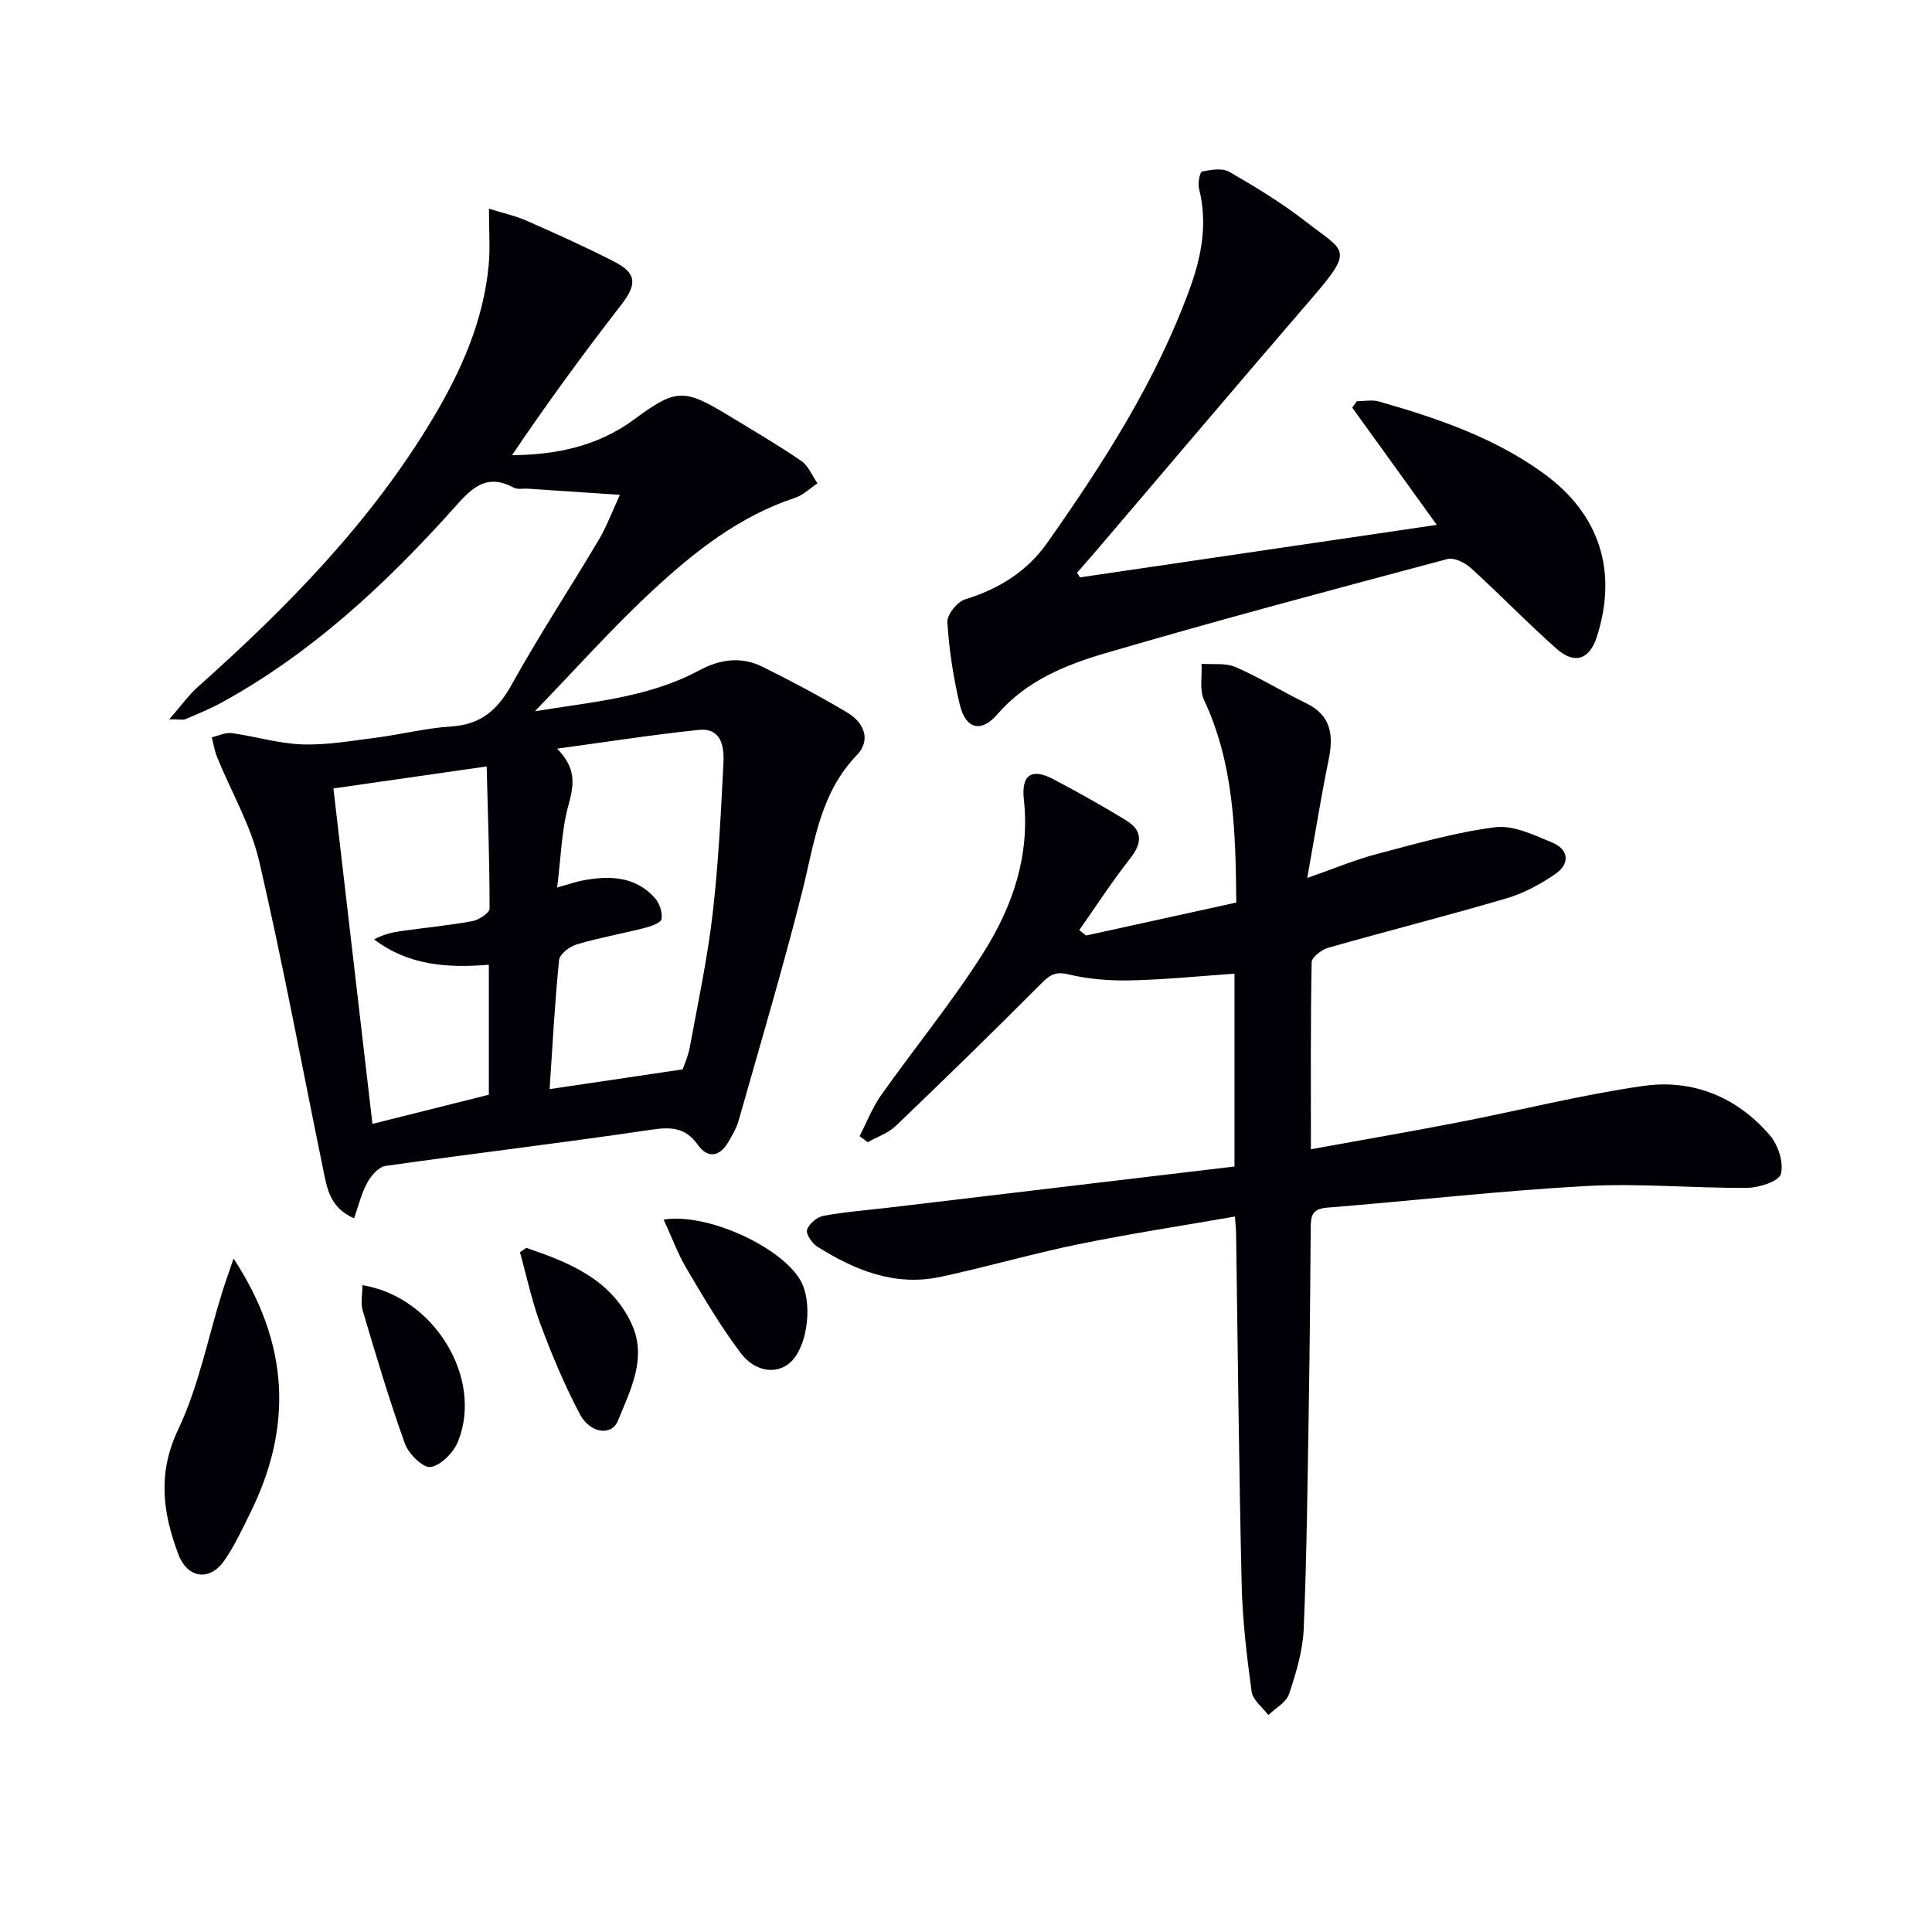 <svg enable-background="new 0 0 400 400" viewBox="0 0 400 400" xmlns="http://www.w3.org/2000/svg"><g fill="#010105"><path d="m73.31 252.24c-5.05-2.2-5.61-6.27-6.4-10.12-4.37-21.27-8.33-42.64-13.24-63.78-1.73-7.46-5.79-14.38-8.72-21.57-.53-1.31-.74-2.74-1.1-4.12 1.38-.31 2.81-1.04 4.12-.87 4.9.67 9.73 2.17 14.63 2.34 5.02.17 10.1-.73 15.12-1.37 5.27-.68 10.48-2.01 15.76-2.35 6.15-.4 9.58-3.48 12.49-8.71 5.64-10.17 12.05-19.91 17.99-29.91 1.66-2.79 2.78-5.89 4.38-9.33-6.88-.46-12.94-.87-19-1.27-1-.07-2.17.21-2.97-.22-5.99-3.23-9.08.54-12.66 4.53-13.95 15.55-29.17 29.67-47.62 39.86-2.47 1.36-5.1 2.43-7.69 3.54-.54.23-1.27.03-3.36.03 2.43-2.77 3.97-4.96 5.92-6.7 18.57-16.56 35.92-34.22 48.76-55.77 5.82-9.77 10.39-20.09 11.46-31.59.33-3.55.05-7.15.05-11.65 2.98.93 5.51 1.48 7.83 2.5 6.08 2.68 12.15 5.41 18.07 8.44 4.79 2.45 4.76 4.75 1.44 9.03-7.81 10.06-15.33 20.35-22.56 31.06 9.32-.07 17.83-1.92 25.23-7.37 8.67-6.38 10.27-6.51 19.5-.9 5.09 3.09 10.24 6.1 15.15 9.45 1.48 1.01 2.26 3.07 3.36 4.65-1.54 1.02-2.96 2.44-4.65 3-11.53 3.81-20.82 11.15-29.47 19.17-8.36 7.75-15.96 16.3-24.39 25.02 11.85-1.95 23.47-2.82 33.89-8.4 4.5-2.42 8.84-3 13.31-.78 5.94 2.95 11.81 6.07 17.5 9.46 3.45 2.06 4.97 5.67 1.94 8.82-7.68 7.98-8.78 18.26-11.29 28.24-4 15.89-8.69 31.62-13.16 47.39-.44 1.57-1.32 3.04-2.15 4.47-1.8 3.1-4.29 3.4-6.3.57-2.66-3.75-5.71-3.72-9.88-3.1-18.22 2.7-36.53 4.87-54.77 7.46-1.42.2-2.98 1.98-3.76 3.42-1.24 2.23-1.84 4.81-2.76 7.43zm42.04-68.5c2.62-.72 4.04-1.23 5.49-1.49 5.45-.99 10.72-.81 14.73 3.65.97 1.08 1.62 3.01 1.39 4.38-.14.81-2.23 1.52-3.54 1.85-4.65 1.19-9.4 2.02-14 3.39-1.47.44-3.55 2.01-3.67 3.24-.89 8.88-1.36 17.79-1.96 26.73 9.41-1.4 17.97-2.67 27.55-4.09.21-.65 1.11-2.61 1.49-4.67 1.68-9.12 3.63-18.23 4.7-27.43 1.21-10.38 1.72-20.86 2.25-31.31.17-3.37-.4-7.36-5.12-6.87-9.8 1.02-19.55 2.56-29.32 3.88 3.93 3.97 3.57 7.32 2.38 11.59-1.46 5.19-1.56 10.75-2.37 17.15zm-14.59-25.06c-11.55 1.66-22.11 3.18-31.73 4.56 2.73 23.51 5.41 46.49 8.08 69.45 7.92-1.98 16.05-4.02 24.1-6.04 0-8.93 0-17.84 0-26.91-8.66.71-16.69.12-23.75-5.25 1.86-1 3.69-1.46 5.56-1.72 4.93-.7 9.9-1.16 14.78-2.06 1.35-.25 3.56-1.7 3.56-2.6.01-9.58-.34-19.17-.6-29.43z"/><path d="m224.86 193.69c10.29-2.26 20.58-4.52 31.1-6.83-.14-14.64-.47-28.68-6.67-41.92-.99-2.12-.39-4.99-.52-7.51 2.37.19 4.99-.22 7.05.68 5 2.18 9.68 5.09 14.6 7.48 5.23 2.54 5.7 6.64 4.66 11.71-1.55 7.57-2.77 15.21-4.43 24.47 5.82-2.03 10-3.8 14.35-4.94 8.12-2.13 16.26-4.5 24.55-5.56 3.74-.48 8 1.6 11.76 3.14 3.51 1.44 3.8 4.4.72 6.53-3.09 2.14-6.57 4.01-10.16 5.06-12.24 3.6-24.61 6.73-36.89 10.23-1.36.39-3.4 1.95-3.42 3-.24 12.63-.15 25.26-.15 38.71 10.62-1.93 20.68-3.66 30.69-5.61 12.69-2.46 25.27-5.65 38.05-7.49 10.28-1.48 19.47 2.25 26.31 10.25 1.7 1.99 2.89 5.66 2.24 7.98-.43 1.54-4.54 2.84-7.02 2.86-11.14.09-22.31-.99-33.41-.37-17.89.99-35.73 3.04-53.6 4.48-3.15.25-3.29 1.93-3.3 4.31-.09 12.33-.2 24.65-.4 36.97-.26 15.3-.41 30.62-1.05 45.91-.19 4.55-1.58 9.13-3.03 13.49-.58 1.74-2.81 2.93-4.29 4.37-1.2-1.61-3.23-3.11-3.47-4.86-1-7.39-1.89-14.83-2.06-22.28-.56-24.13-.79-48.27-1.15-72.41-.01-.98-.12-1.95-.24-3.67-11 1.92-21.77 3.56-32.42 5.74-9.59 1.96-19.01 4.72-28.59 6.76-9.38 2-17.68-1.37-25.44-6.26-1.09-.69-2.42-2.62-2.14-3.49.39-1.24 2.07-2.65 3.4-2.9 4.54-.83 9.17-1.18 13.76-1.72 23.71-2.82 47.43-5.64 71.34-8.49 0-14.01 0-27.07 0-39.92-7.38.51-14.48 1.24-21.59 1.39-4.29.09-8.7-.26-12.85-1.26-2.87-.69-4.01.33-5.81 2.14-9.83 9.89-19.82 19.62-29.89 29.26-1.57 1.5-3.85 2.26-5.8 3.36-.56-.42-1.12-.83-1.68-1.25 1.47-2.85 2.64-5.92 4.47-8.51 7-9.89 14.74-19.31 21.2-29.53 5.98-9.48 9.62-19.99 8.34-31.67-.57-5.17 1.67-6.56 6.16-4.17 5.1 2.71 10.16 5.51 15.07 8.54 3.45 2.13 3.24 4.73.75 7.89-3.74 4.74-7.03 9.84-10.51 14.79.48.37.95.74 1.41 1.12z"/><path d="m223.6 119.54c24.57-3.62 49.14-7.23 73.87-10.87-6.13-8.5-11.81-16.38-17.5-24.27.31-.44.62-.89.93-1.33 1.54 0 3.18-.35 4.6.06 12.01 3.43 23.81 7.43 34.06 14.86 11.64 8.43 15.43 20.28 11.03 33.92-1.48 4.58-4.55 5.73-8.25 2.47-6.1-5.39-11.76-11.28-17.79-16.76-1.23-1.12-3.49-2.25-4.88-1.88-23.7 6.33-47.42 12.63-70.96 19.54-8.19 2.41-16.22 5.68-22.22 12.61-3.4 3.92-6.56 3.02-7.76-1.95-1.35-5.6-2.22-11.38-2.59-17.12-.1-1.55 2.05-4.23 3.67-4.73 6.96-2.13 12.84-5.78 16.97-11.65 11.69-16.6 22.66-33.64 29.63-52.89 2.41-6.65 3.62-13.44 1.83-20.52-.28-1.11.18-3.42.63-3.51 1.83-.38 4.19-.78 5.65.06 5.45 3.15 10.89 6.44 15.85 10.31 7.95 6.21 10.13 5.53 1.49 15.55-14.99 17.39-29.83 34.92-44.73 52.39-1.37 1.6-2.76 3.18-4.15 4.76.22.3.42.63.62.95z"/><path d="m48.36 260.57c11.56 17.63 12.24 34.81 3.55 52.47-1.69 3.43-3.31 6.94-5.47 10.06-3.02 4.36-7.63 3.7-9.51-1.29-3.22-8.56-4.38-16.73-.04-25.85 4.22-8.87 6.13-18.84 9.08-28.32.66-2.13 1.43-4.23 2.39-7.07z"/><path d="m137.4 252.5c8.95-1.46 24.32 5.63 28.33 12.59 2.47 4.3 1.64 12.82-1.61 16.49-2.68 3.02-7.53 2.82-10.74-1.42-4.18-5.51-7.7-11.54-11.23-17.5-1.81-3.06-3.04-6.46-4.75-10.16z"/><path d="m108.96 258.35c8.82 3.02 17.56 6.45 21.85 15.84 3.2 7.01-.31 13.65-2.88 19.97-1.31 3.21-5.76 2.63-7.87-1.37-3.15-5.95-5.78-12.23-8.14-18.55-1.81-4.85-2.87-9.97-4.27-14.97.44-.3.88-.61 1.31-.92z"/><path d="m75.04 266.08c14.83 2.41 25.1 19.27 19.77 32.41-.92 2.26-3.5 4.89-5.65 5.24-1.53.25-4.57-2.71-5.32-4.82-3.25-9.04-5.99-18.27-8.72-27.49-.5-1.62-.08-3.52-.08-5.34z"/></g></svg>